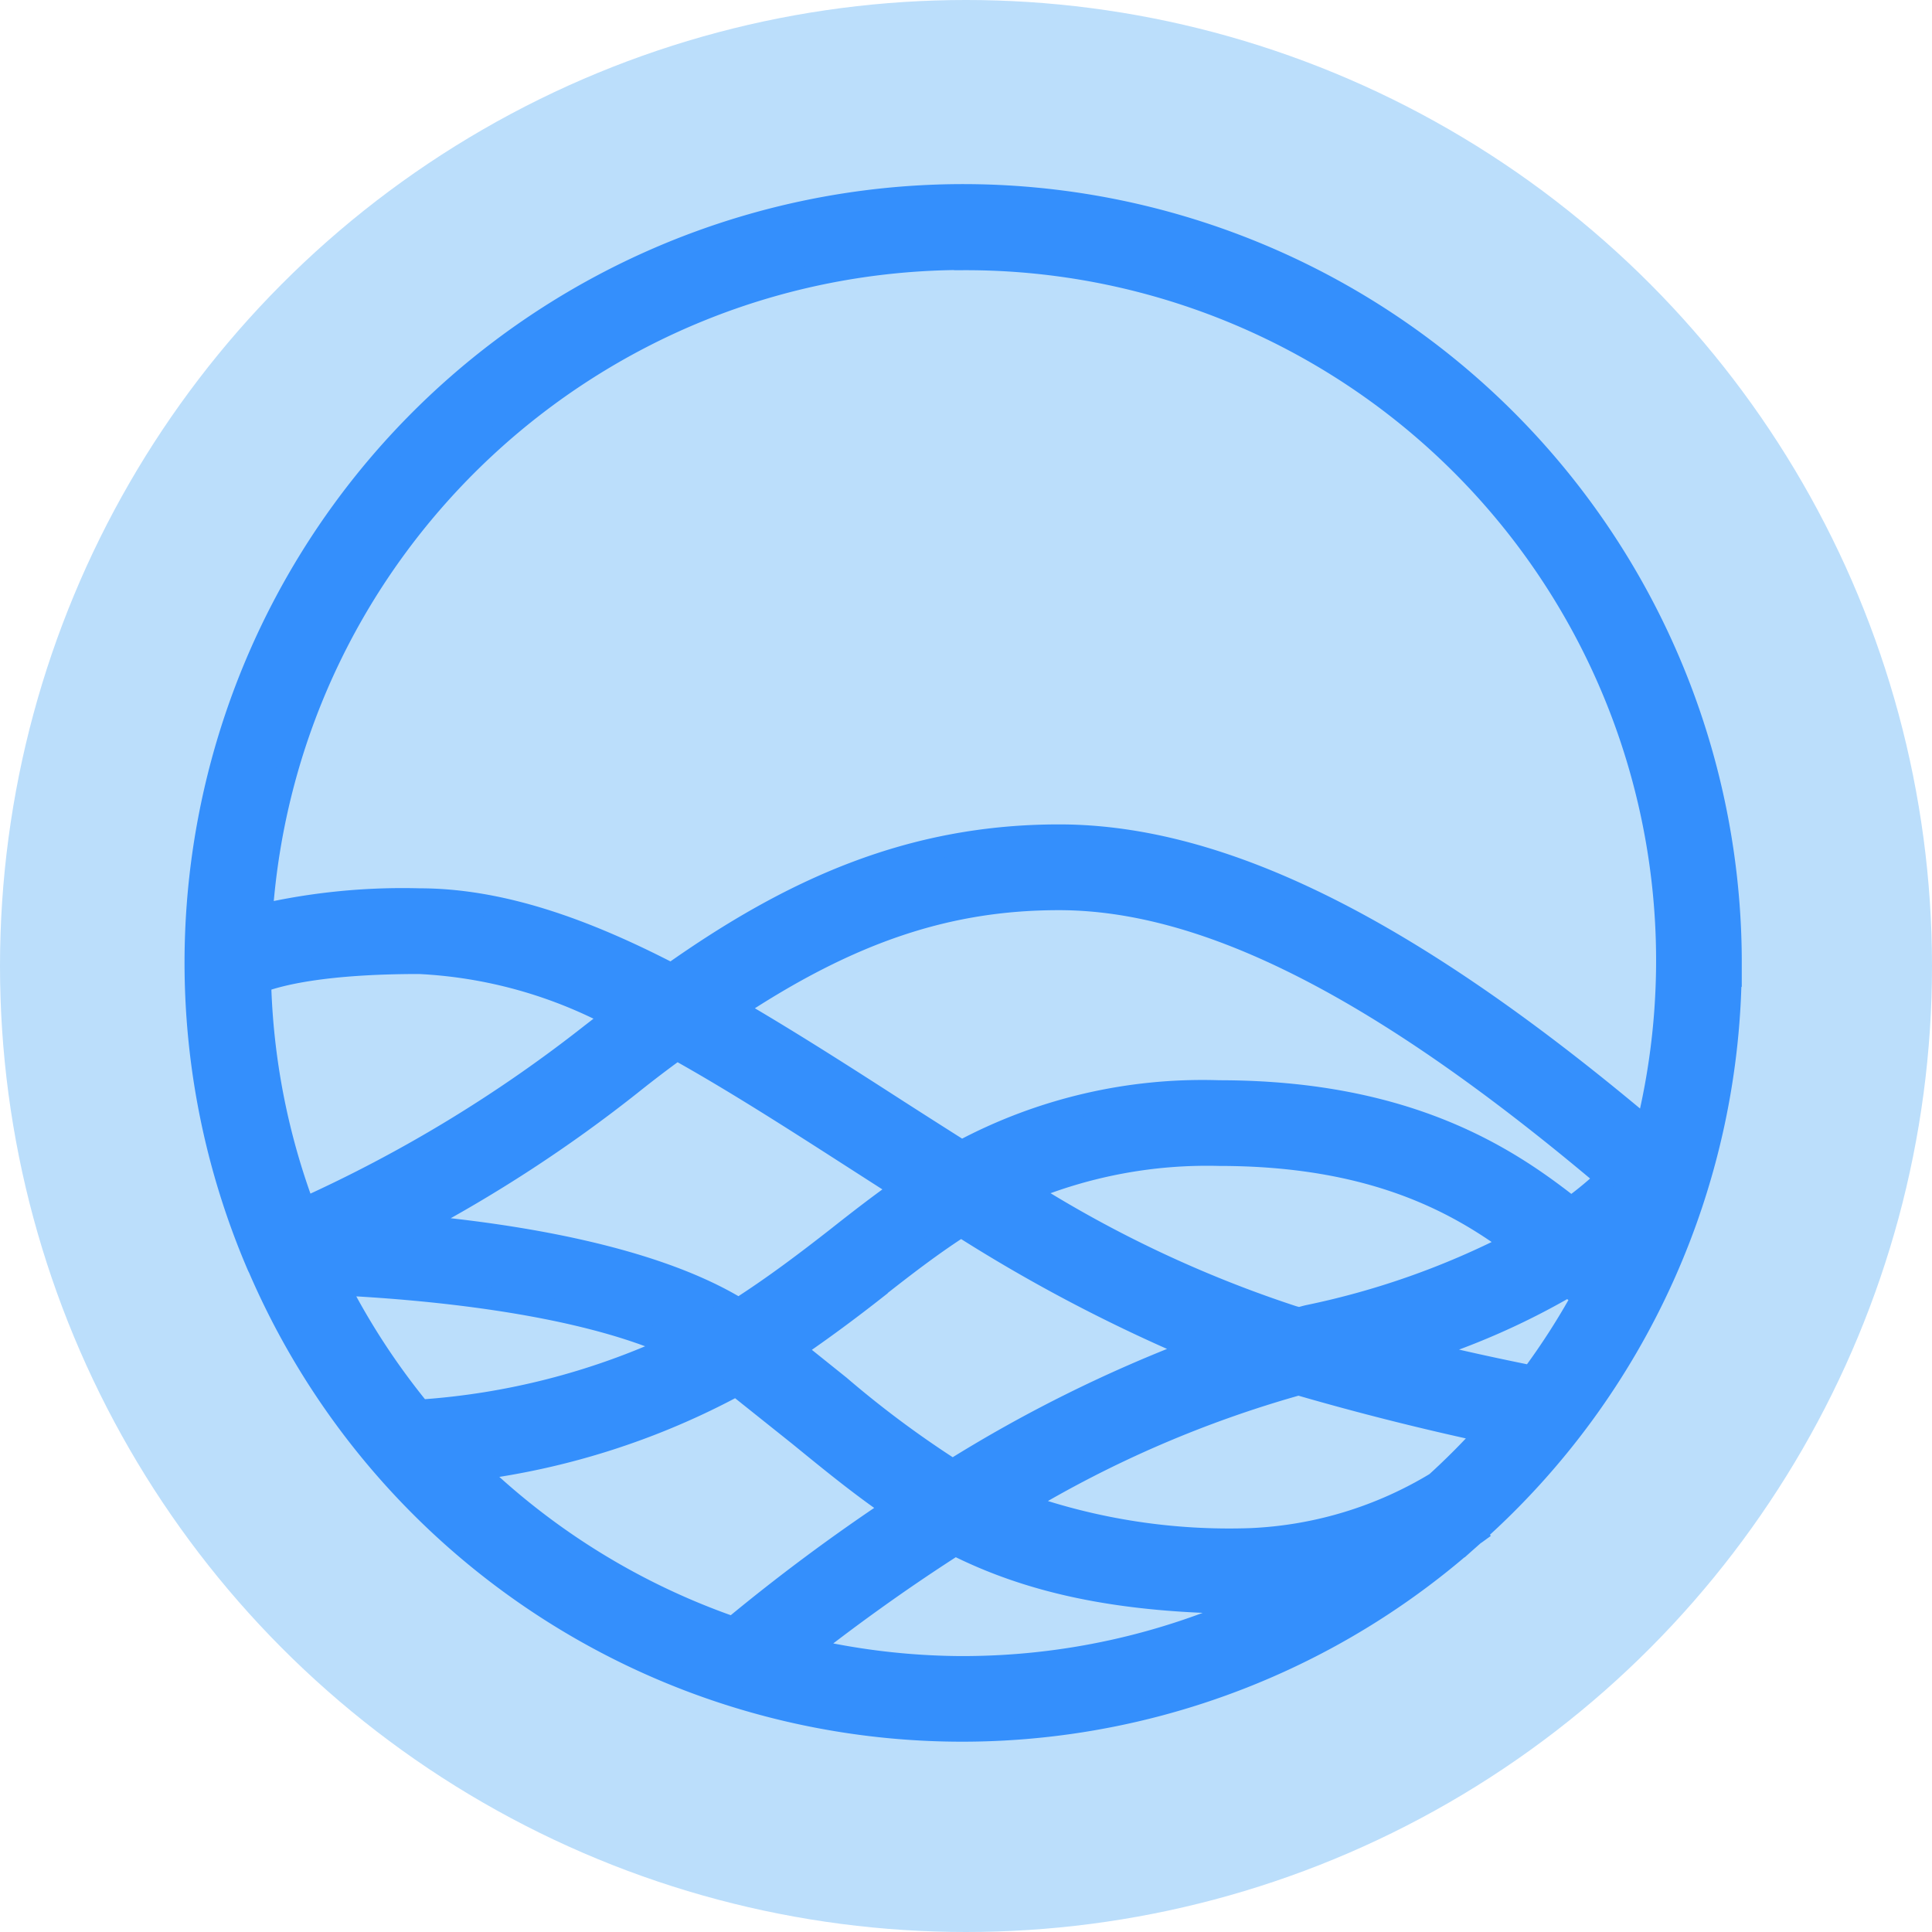 <svg xmlns="http://www.w3.org/2000/svg" viewBox="0 0 89 89"><circle cx="44.5" cy="44.5" r="44.5" fill="#bbdefb"/><path d="M79.737 44.368a35.37 35.37 0 0 0-60.569-24.837 35.37 35.37 0 0 0-7.312 38.737 1.48 1.48 0 0 0 .069.144C16.42 68.85 25.67 76.482 36.77 78.915s22.694-.632 31.143-8.233c.022-.015.045-.024.067-.04l-.01-.014a35.25 35.25 0 0 0 11.766-26.261zM70.557 63.4c-1.685-.34-3.388-.708-5.13-1.143 2.37-.75 4.65-1.757 6.8-3.007a12.85 12.85 0 0 0 .683.485c-.7 1.273-1.487 2.497-2.353 3.665zm-30.185-4.062c1.3-1.023 2.557-1.99 3.9-2.854 3.436 2.19 7.05 4.088 10.8 5.68a64.21 64.21 0 0 0-11.189 5.557 46.71 46.71 0 0 1-5.2-3.869l-2.12-1.7c1.36-.928 2.625-1.87 3.81-2.803zm-6.346.96c-3.915-2.4-10.242-3.424-14.922-3.843a65.11 65.11 0 0 0 9.975-6.515c.722-.578 1.41-1.1 2.1-1.6 2.645 1.475 5.365 3.22 8.15 5.01q1.1.707 2.208 1.417c-1.017.722-2 1.48-2.98 2.256-1.407 1.1-2.885 2.222-4.53 3.276zm13.253-5.434a21.7 21.7 0 0 1 8.879-1.654c7.006 0 10.9 2.15 13.526 4.08a37.02 37.02 0 0 1-9.424 3.324c-.142.032-.284.078-.426.11-.1-.03-.2-.053-.3-.084a55.26 55.26 0 0 1-12.255-5.776zm25.1.763c-2.827-2.224-7.416-5.364-16.217-5.364-4.128-.135-8.22.82-11.862 2.767q-1.7-1.074-3.386-2.16c-2.405-1.548-4.764-3.05-7.09-4.4 5.368-3.556 9.866-5.042 14.96-5.042 6.84 0 14.91 4.132 25.224 12.847a16.08 16.08 0 0 1-1.631 1.352zm-28.01-43.68a32.3 32.3 0 0 1 31.484 40.025C65 42.818 56.34 38.477 48.787 38.477c-6.865 0-12.33 2.483-17.862 6.394-3.954-2.047-7.815-3.45-11.61-3.45a29.3 29.3 0 0 0-7.255.716c1.18-16.98 15.285-30.162 32.307-30.2zM11.99 45.235c.878-.33 2.95-.866 7.325-.866a21.3 21.3 0 0 1 8.956 2.471l-1.035.8a63.84 63.84 0 0 1-13.219 8.025 32.18 32.18 0 0 1-2.027-10.43zm7.363 19.738c-1.468-1.793-2.74-3.737-3.794-5.8C19.266 59.35 26.424 59.95 31 62a33.04 33.04 0 0 1-11.645 2.972zM21.9 67.69a34.7 34.7 0 0 0 12.018-3.875l2.9 2.315c1.47 1.2 2.858 2.334 4.338 3.342-2.558 1.703-5.025 3.54-7.392 5.5-4.435-1.54-8.483-4.025-11.864-7.282zm22.465 9.1a32.33 32.33 0 0 1-7.139-.818c1.584-1.242 3.944-3 6.772-4.81 3.277 1.647 7.352 2.682 13.63 2.682h.173a32.18 32.18 0 0 1-13.433 2.945zm21.8-8.49c-2.58 1.568-5.515 2.46-8.532 2.594-3.592.127-7.176-.422-10.565-1.62 3.985-2.394 8.273-4.244 12.75-5.5 2.95.857 5.84 1.576 8.667 2.187-.734.818-1.51 1.598-2.322 2.337z" fill="#348ffc" stroke="#348ffc"/></svg>